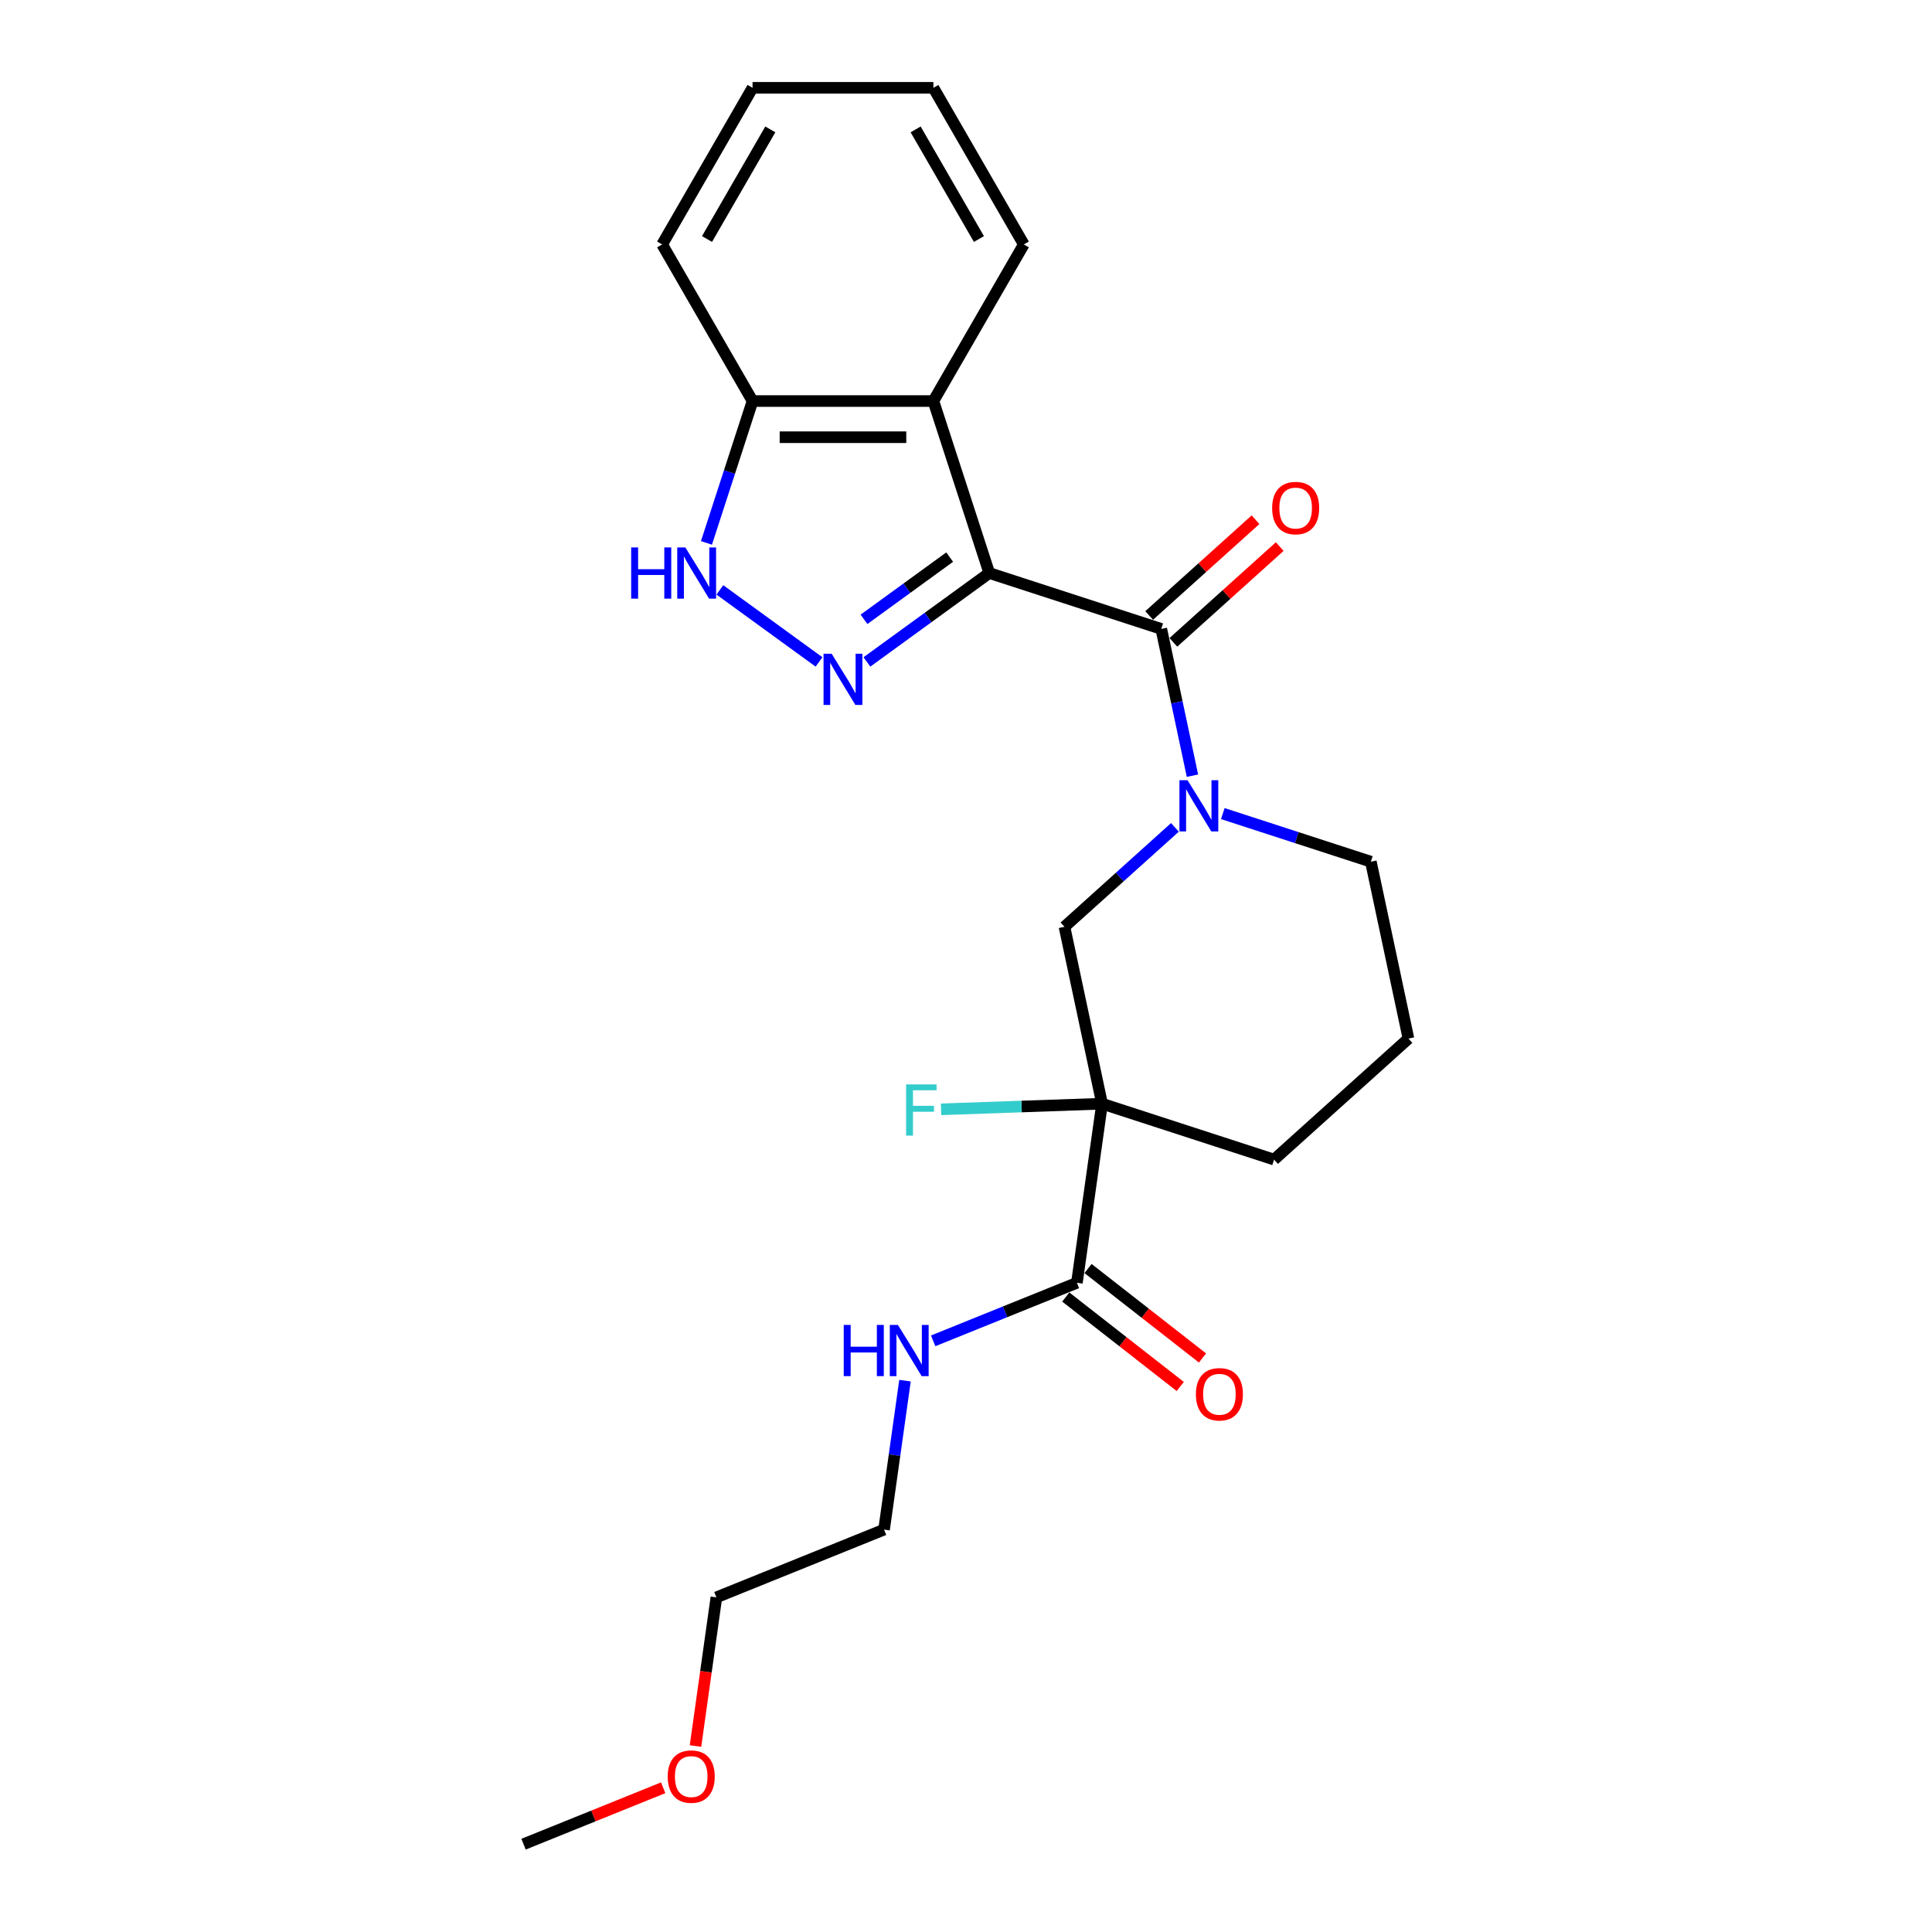 <?xml version='1.0' encoding='iso-8859-1'?>
<svg version='1.1' baseProfile='full'
              xmlns='http://www.w3.org/2000/svg'
                      xmlns:rdkit='http://www.rdkit.org/xml'
                      xmlns:xlink='http://www.w3.org/1999/xlink'
                  xml:space='preserve'
width='1000px' height='1000px' viewBox='0 0 1000 1000'>
<!-- END OF HEADER -->
<rect style='opacity:1.0;fill:#FFFFFF;stroke:none' width='1000' height='1000' x='0' y='0'> </rect>
<path class='bond-0' d='M 512.047,296.602 L 480.38,319.609' style='fill:none;fill-rule:evenodd;stroke:#000000;stroke-width:6px;stroke-linecap:butt;stroke-linejoin:miter;stroke-opacity:1' />
<path class='bond-0' d='M 480.38,319.609 L 448.713,342.617' style='fill:none;fill-rule:evenodd;stroke:#0000FF;stroke-width:6px;stroke-linecap:butt;stroke-linejoin:miter;stroke-opacity:1' />
<path class='bond-0' d='M 491.543,288.359 L 469.376,304.464' style='fill:none;fill-rule:evenodd;stroke:#000000;stroke-width:6px;stroke-linecap:butt;stroke-linejoin:miter;stroke-opacity:1' />
<path class='bond-0' d='M 469.376,304.464 L 447.209,320.569' style='fill:none;fill-rule:evenodd;stroke:#0000FF;stroke-width:6px;stroke-linecap:butt;stroke-linejoin:miter;stroke-opacity:1' />
<path class='bond-1' d='M 512.047,296.602 L 601.069,325.527' style='fill:none;fill-rule:evenodd;stroke:#000000;stroke-width:6px;stroke-linecap:butt;stroke-linejoin:miter;stroke-opacity:1' />
<path class='bond-4' d='M 512.047,296.602 L 483.122,207.58' style='fill:none;fill-rule:evenodd;stroke:#000000;stroke-width:6px;stroke-linecap:butt;stroke-linejoin:miter;stroke-opacity:1' />
<path class='bond-5' d='M 423.927,342.617 L 372.604,305.328' style='fill:none;fill-rule:evenodd;stroke:#0000FF;stroke-width:6px;stroke-linecap:butt;stroke-linejoin:miter;stroke-opacity:1' />
<path class='bond-2' d='M 601.069,325.527 L 609.142,363.509' style='fill:none;fill-rule:evenodd;stroke:#000000;stroke-width:6px;stroke-linecap:butt;stroke-linejoin:miter;stroke-opacity:1' />
<path class='bond-2' d='M 609.142,363.509 L 617.215,401.491' style='fill:none;fill-rule:evenodd;stroke:#0000FF;stroke-width:6px;stroke-linecap:butt;stroke-linejoin:miter;stroke-opacity:1' />
<path class='bond-9' d='M 607.332,332.483 L 634.858,307.698' style='fill:none;fill-rule:evenodd;stroke:#000000;stroke-width:6px;stroke-linecap:butt;stroke-linejoin:miter;stroke-opacity:1' />
<path class='bond-9' d='M 634.858,307.698 L 662.384,282.914' style='fill:none;fill-rule:evenodd;stroke:#FF0000;stroke-width:6px;stroke-linecap:butt;stroke-linejoin:miter;stroke-opacity:1' />
<path class='bond-9' d='M 594.805,318.571 L 622.332,293.786' style='fill:none;fill-rule:evenodd;stroke:#000000;stroke-width:6px;stroke-linecap:butt;stroke-linejoin:miter;stroke-opacity:1' />
<path class='bond-9' d='M 622.332,293.786 L 649.858,269.002' style='fill:none;fill-rule:evenodd;stroke:#FF0000;stroke-width:6px;stroke-linecap:butt;stroke-linejoin:miter;stroke-opacity:1' />
<path class='bond-6' d='M 608.137,428.244 L 579.553,453.981' style='fill:none;fill-rule:evenodd;stroke:#0000FF;stroke-width:6px;stroke-linecap:butt;stroke-linejoin:miter;stroke-opacity:1' />
<path class='bond-6' d='M 579.553,453.981 L 550.969,479.718' style='fill:none;fill-rule:evenodd;stroke:#000000;stroke-width:6px;stroke-linecap:butt;stroke-linejoin:miter;stroke-opacity:1' />
<path class='bond-13' d='M 632.923,421.112 L 671.237,433.561' style='fill:none;fill-rule:evenodd;stroke:#0000FF;stroke-width:6px;stroke-linecap:butt;stroke-linejoin:miter;stroke-opacity:1' />
<path class='bond-13' d='M 671.237,433.561 L 709.552,446.01' style='fill:none;fill-rule:evenodd;stroke:#000000;stroke-width:6px;stroke-linecap:butt;stroke-linejoin:miter;stroke-opacity:1' />
<path class='bond-3' d='M 570.43,571.275 L 550.969,479.718' style='fill:none;fill-rule:evenodd;stroke:#000000;stroke-width:6px;stroke-linecap:butt;stroke-linejoin:miter;stroke-opacity:1' />
<path class='bond-7' d='M 570.43,571.275 L 557.403,663.968' style='fill:none;fill-rule:evenodd;stroke:#000000;stroke-width:6px;stroke-linecap:butt;stroke-linejoin:miter;stroke-opacity:1' />
<path class='bond-11' d='M 570.43,571.275 L 528.768,572.73' style='fill:none;fill-rule:evenodd;stroke:#000000;stroke-width:6px;stroke-linecap:butt;stroke-linejoin:miter;stroke-opacity:1' />
<path class='bond-11' d='M 528.768,572.73 L 487.106,574.185' style='fill:none;fill-rule:evenodd;stroke:#33CCCC;stroke-width:6px;stroke-linecap:butt;stroke-linejoin:miter;stroke-opacity:1' />
<path class='bond-26' d='M 570.43,571.275 L 659.452,600.2' style='fill:none;fill-rule:evenodd;stroke:#000000;stroke-width:6px;stroke-linecap:butt;stroke-linejoin:miter;stroke-opacity:1' />
<path class='bond-8' d='M 483.122,207.58 L 389.518,207.58' style='fill:none;fill-rule:evenodd;stroke:#000000;stroke-width:6px;stroke-linecap:butt;stroke-linejoin:miter;stroke-opacity:1' />
<path class='bond-8' d='M 469.081,226.301 L 403.559,226.301' style='fill:none;fill-rule:evenodd;stroke:#000000;stroke-width:6px;stroke-linecap:butt;stroke-linejoin:miter;stroke-opacity:1' />
<path class='bond-15' d='M 483.122,207.58 L 529.923,126.517' style='fill:none;fill-rule:evenodd;stroke:#000000;stroke-width:6px;stroke-linecap:butt;stroke-linejoin:miter;stroke-opacity:1' />
<path class='bond-24' d='M 365.66,281.008 L 377.589,244.294' style='fill:none;fill-rule:evenodd;stroke:#0000FF;stroke-width:6px;stroke-linecap:butt;stroke-linejoin:miter;stroke-opacity:1' />
<path class='bond-24' d='M 377.589,244.294 L 389.518,207.58' style='fill:none;fill-rule:evenodd;stroke:#000000;stroke-width:6px;stroke-linecap:butt;stroke-linejoin:miter;stroke-opacity:1' />
<path class='bond-10' d='M 551.64,671.344 L 581.266,694.49' style='fill:none;fill-rule:evenodd;stroke:#000000;stroke-width:6px;stroke-linecap:butt;stroke-linejoin:miter;stroke-opacity:1' />
<path class='bond-10' d='M 581.266,694.49 L 610.892,717.636' style='fill:none;fill-rule:evenodd;stroke:#FF0000;stroke-width:6px;stroke-linecap:butt;stroke-linejoin:miter;stroke-opacity:1' />
<path class='bond-10' d='M 563.166,656.592 L 592.792,679.738' style='fill:none;fill-rule:evenodd;stroke:#000000;stroke-width:6px;stroke-linecap:butt;stroke-linejoin:miter;stroke-opacity:1' />
<path class='bond-10' d='M 592.792,679.738 L 622.418,702.884' style='fill:none;fill-rule:evenodd;stroke:#FF0000;stroke-width:6px;stroke-linecap:butt;stroke-linejoin:miter;stroke-opacity:1' />
<path class='bond-12' d='M 557.403,663.968 L 520.206,678.996' style='fill:none;fill-rule:evenodd;stroke:#000000;stroke-width:6px;stroke-linecap:butt;stroke-linejoin:miter;stroke-opacity:1' />
<path class='bond-12' d='M 520.206,678.996 L 483.009,694.025' style='fill:none;fill-rule:evenodd;stroke:#0000FF;stroke-width:6px;stroke-linecap:butt;stroke-linejoin:miter;stroke-opacity:1' />
<path class='bond-18' d='M 389.518,207.58 L 342.717,126.517' style='fill:none;fill-rule:evenodd;stroke:#000000;stroke-width:6px;stroke-linecap:butt;stroke-linejoin:miter;stroke-opacity:1' />
<path class='bond-19' d='M 468.424,714.626 L 463.007,753.175' style='fill:none;fill-rule:evenodd;stroke:#0000FF;stroke-width:6px;stroke-linecap:butt;stroke-linejoin:miter;stroke-opacity:1' />
<path class='bond-19' d='M 463.007,753.175 L 457.589,791.724' style='fill:none;fill-rule:evenodd;stroke:#000000;stroke-width:6px;stroke-linecap:butt;stroke-linejoin:miter;stroke-opacity:1' />
<path class='bond-16' d='M 709.552,446.01 L 729.013,537.568' style='fill:none;fill-rule:evenodd;stroke:#000000;stroke-width:6px;stroke-linecap:butt;stroke-linejoin:miter;stroke-opacity:1' />
<path class='bond-14' d='M 659.452,600.2 L 729.013,537.568' style='fill:none;fill-rule:evenodd;stroke:#000000;stroke-width:6px;stroke-linecap:butt;stroke-linejoin:miter;stroke-opacity:1' />
<path class='bond-22' d='M 529.923,126.517 L 483.122,45.455' style='fill:none;fill-rule:evenodd;stroke:#000000;stroke-width:6px;stroke-linecap:butt;stroke-linejoin:miter;stroke-opacity:1' />
<path class='bond-22' d='M 506.691,123.718 L 473.929,66.974' style='fill:none;fill-rule:evenodd;stroke:#000000;stroke-width:6px;stroke-linecap:butt;stroke-linejoin:miter;stroke-opacity:1' />
<path class='bond-17' d='M 359.987,903.737 L 365.394,865.263' style='fill:none;fill-rule:evenodd;stroke:#FF0000;stroke-width:6px;stroke-linecap:butt;stroke-linejoin:miter;stroke-opacity:1' />
<path class='bond-17' d='M 365.394,865.263 L 370.801,826.789' style='fill:none;fill-rule:evenodd;stroke:#000000;stroke-width:6px;stroke-linecap:butt;stroke-linejoin:miter;stroke-opacity:1' />
<path class='bond-21' d='M 343.266,925.343 L 307.126,939.944' style='fill:none;fill-rule:evenodd;stroke:#FF0000;stroke-width:6px;stroke-linecap:butt;stroke-linejoin:miter;stroke-opacity:1' />
<path class='bond-21' d='M 307.126,939.944 L 270.987,954.545' style='fill:none;fill-rule:evenodd;stroke:#000000;stroke-width:6px;stroke-linecap:butt;stroke-linejoin:miter;stroke-opacity:1' />
<path class='bond-25' d='M 342.717,126.517 L 389.518,45.455' style='fill:none;fill-rule:evenodd;stroke:#000000;stroke-width:6px;stroke-linecap:butt;stroke-linejoin:miter;stroke-opacity:1' />
<path class='bond-25' d='M 365.95,123.718 L 398.711,66.974' style='fill:none;fill-rule:evenodd;stroke:#000000;stroke-width:6px;stroke-linecap:butt;stroke-linejoin:miter;stroke-opacity:1' />
<path class='bond-20' d='M 457.589,791.724 L 370.801,826.789' style='fill:none;fill-rule:evenodd;stroke:#000000;stroke-width:6px;stroke-linecap:butt;stroke-linejoin:miter;stroke-opacity:1' />
<path class='bond-23' d='M 483.122,45.455 L 389.518,45.455' style='fill:none;fill-rule:evenodd;stroke:#000000;stroke-width:6px;stroke-linecap:butt;stroke-linejoin:miter;stroke-opacity:1' />
<path  class='atom-1' d='M 430.461 338.366
L 439.147 352.407
Q 440.008 353.792, 441.393 356.301
Q 442.779 358.809, 442.854 358.959
L 442.854 338.366
L 446.373 338.366
L 446.373 364.875
L 442.741 364.875
L 433.418 349.524
Q 432.333 347.727, 431.172 345.668
Q 430.049 343.608, 429.712 342.972
L 429.712 364.875
L 426.267 364.875
L 426.267 338.366
L 430.461 338.366
' fill='#0000FF'/>
<path  class='atom-3' d='M 614.67 403.831
L 623.357 417.871
Q 624.218 419.256, 625.603 421.765
Q 626.989 424.274, 627.063 424.423
L 627.063 403.831
L 630.583 403.831
L 630.583 430.339
L 626.951 430.339
L 617.628 414.988
Q 616.542 413.191, 615.382 411.132
Q 614.258 409.072, 613.921 408.436
L 613.921 430.339
L 610.477 430.339
L 610.477 403.831
L 614.67 403.831
' fill='#0000FF'/>
<path  class='atom-6' d='M 326.69 283.348
L 330.285 283.348
L 330.285 294.618
L 343.839 294.618
L 343.839 283.348
L 347.433 283.348
L 347.433 309.856
L 343.839 309.856
L 343.839 297.613
L 330.285 297.613
L 330.285 309.856
L 326.69 309.856
L 326.69 283.348
' fill='#0000FF'/>
<path  class='atom-6' d='M 354.734 283.348
L 363.42 297.388
Q 364.281 298.774, 365.667 301.282
Q 367.052 303.791, 367.127 303.941
L 367.127 283.348
L 370.646 283.348
L 370.646 309.856
L 367.015 309.856
L 357.692 294.505
Q 356.606 292.708, 355.445 290.649
Q 354.322 288.59, 353.985 287.953
L 353.985 309.856
L 350.541 309.856
L 350.541 283.348
L 354.734 283.348
' fill='#0000FF'/>
<path  class='atom-10' d='M 658.461 262.969
Q 658.461 256.604, 661.606 253.047
Q 664.751 249.49, 670.629 249.49
Q 676.508 249.49, 679.653 253.047
Q 682.798 256.604, 682.798 262.969
Q 682.798 269.409, 679.615 273.078
Q 676.433 276.71, 670.629 276.71
Q 664.789 276.71, 661.606 273.078
Q 658.461 269.446, 658.461 262.969
M 670.629 273.715
Q 674.673 273.715, 676.845 271.019
Q 679.054 268.286, 679.054 262.969
Q 679.054 257.765, 676.845 255.144
Q 674.673 252.486, 670.629 252.486
Q 666.586 252.486, 664.377 255.106
Q 662.205 257.727, 662.205 262.969
Q 662.205 268.323, 664.377 271.019
Q 666.586 273.715, 670.629 273.715
' fill='#FF0000'/>
<path  class='atom-11' d='M 618.995 721.67
Q 618.995 715.305, 622.14 711.749
Q 625.285 708.192, 631.164 708.192
Q 637.042 708.192, 640.187 711.749
Q 643.332 715.305, 643.332 721.67
Q 643.332 728.11, 640.15 731.78
Q 636.967 735.411, 631.164 735.411
Q 625.323 735.411, 622.14 731.78
Q 618.995 728.148, 618.995 721.67
M 631.164 732.416
Q 635.207 732.416, 637.379 729.72
Q 639.588 726.987, 639.588 721.67
Q 639.588 716.466, 637.379 713.845
Q 635.207 711.187, 631.164 711.187
Q 627.12 711.187, 624.911 713.808
Q 622.739 716.429, 622.739 721.67
Q 622.739 727.025, 624.911 729.72
Q 627.12 732.416, 631.164 732.416
' fill='#FF0000'/>
<path  class='atom-12' d='M 469.003 561.288
L 484.766 561.288
L 484.766 564.321
L 472.56 564.321
L 472.56 572.371
L 483.418 572.371
L 483.418 575.441
L 472.56 575.441
L 472.56 587.796
L 469.003 587.796
L 469.003 561.288
' fill='#33CCCC'/>
<path  class='atom-13' d='M 436.713 685.778
L 440.307 685.778
L 440.307 697.048
L 453.861 697.048
L 453.861 685.778
L 457.455 685.778
L 457.455 712.286
L 453.861 712.286
L 453.861 700.043
L 440.307 700.043
L 440.307 712.286
L 436.713 712.286
L 436.713 685.778
' fill='#0000FF'/>
<path  class='atom-13' d='M 464.756 685.778
L 473.443 699.818
Q 474.304 701.204, 475.689 703.712
Q 477.074 706.221, 477.149 706.371
L 477.149 685.778
L 480.669 685.778
L 480.669 712.286
L 477.037 712.286
L 467.714 696.935
Q 466.628 695.138, 465.468 693.079
Q 464.344 691.02, 464.007 690.383
L 464.007 712.286
L 460.563 712.286
L 460.563 685.778
L 464.756 685.778
' fill='#0000FF'/>
<path  class='atom-18' d='M 345.606 919.556
Q 345.606 913.191, 348.751 909.634
Q 351.896 906.077, 357.774 906.077
Q 363.653 906.077, 366.798 909.634
Q 369.943 913.191, 369.943 919.556
Q 369.943 925.996, 366.76 929.665
Q 363.578 933.297, 357.774 933.297
Q 351.934 933.297, 348.751 929.665
Q 345.606 926.033, 345.606 919.556
M 357.774 930.302
Q 361.818 930.302, 363.99 927.606
Q 366.199 924.873, 366.199 919.556
Q 366.199 914.352, 363.99 911.731
Q 361.818 909.072, 357.774 909.072
Q 353.731 909.072, 351.522 911.693
Q 349.35 914.314, 349.35 919.556
Q 349.35 924.91, 351.522 927.606
Q 353.731 930.302, 357.774 930.302
' fill='#FF0000'/>
</svg>
